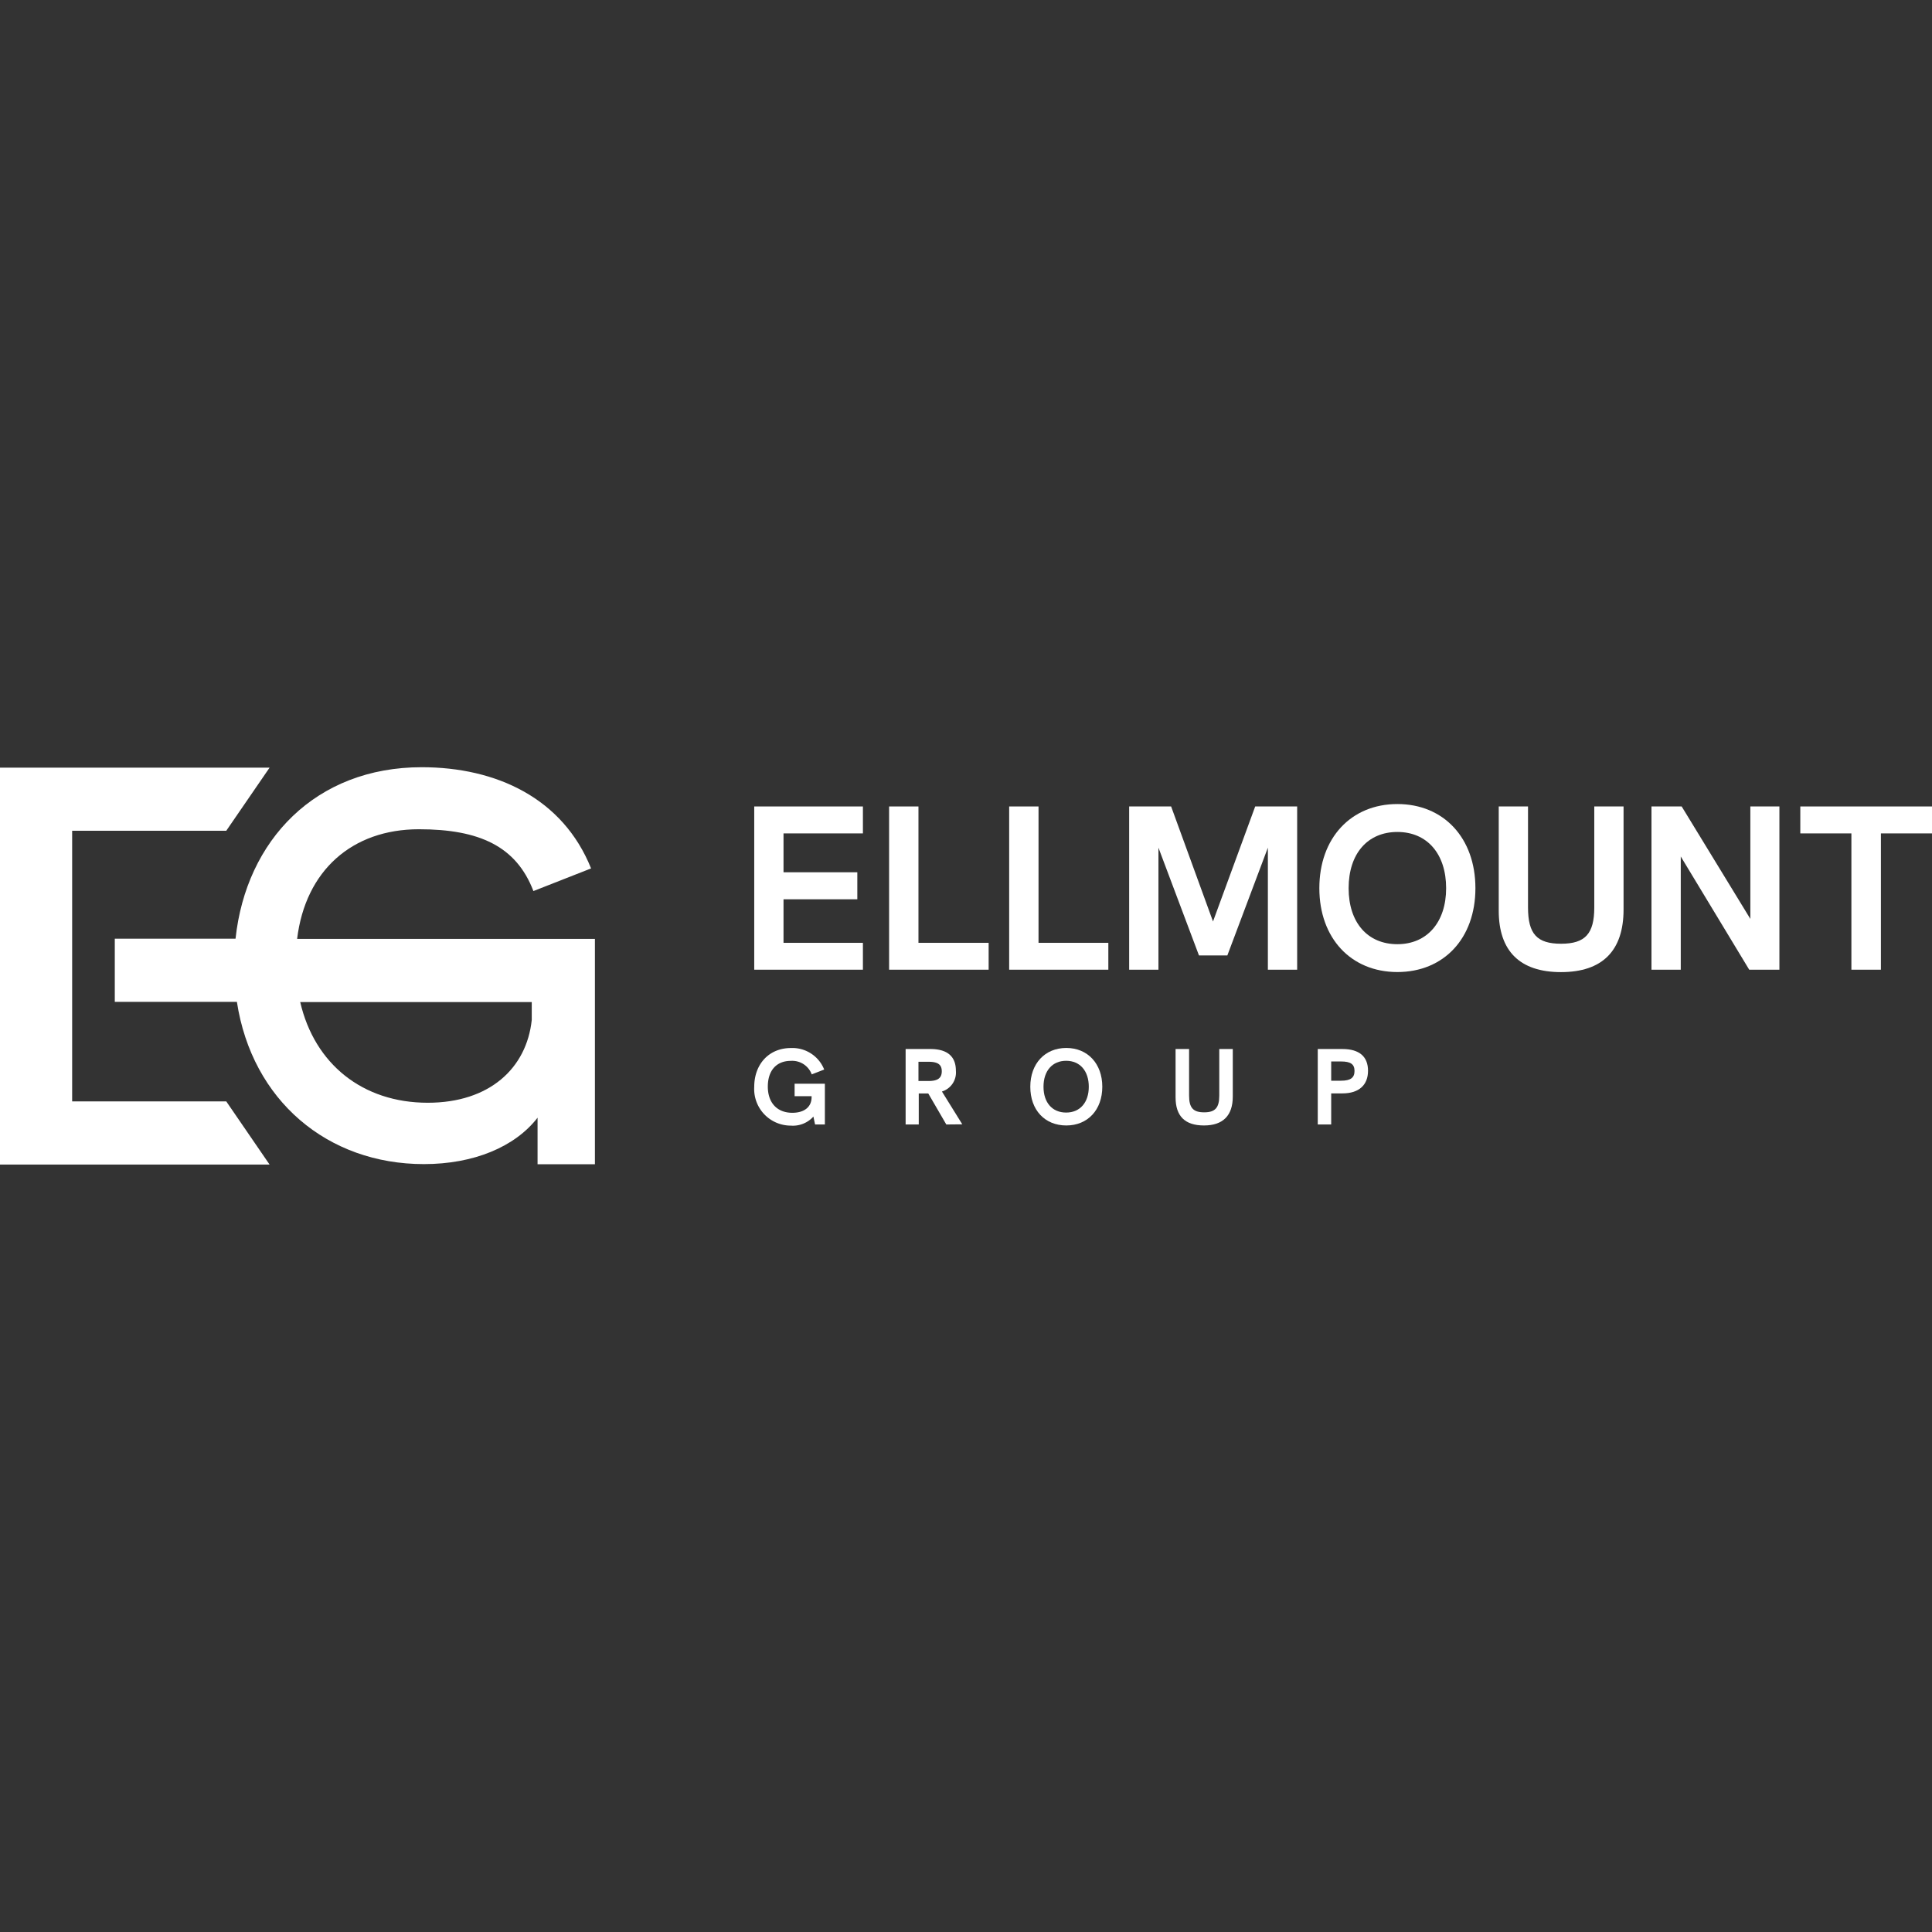 <?xml version="1.0" encoding="UTF-8"?> <svg xmlns="http://www.w3.org/2000/svg" id="Layer_1" data-name="Layer 1" viewBox="0 0 256 256"><rect x="0" y="0" width="256" height="256" fill="#333333" stroke="none"/><defs><style>.cls-1,.cls-2{fill:#fff;}.cls-2{fill-rule:evenodd;}</style></defs><path class="cls-1" d="M39.37,124.41c1.1-9.06,7.29-14.53,16.14-14.53,8,0,12.9,2.25,15.17,8.19l7.64-3c-3.73-9.3-12.56-13.41-22.44-13.41-14.05,0-23.27,9.67-24.67,22.72h-16v8.37H31.39c2,13.07,12,21.5,24.78,21.5,6.58,0,12.06-2.27,15.06-6.15v6.17h7.6V124.41Zm17.31,21.71c-8.63,0-15-5.13-16.9-13.34H70.46v2.37C69.78,141.54,64.87,146.12,56.68,146.12Z"></path><polygon class="cls-2" points="9.56 145.94 9.56 110.08 29.98 110.08 35.72 101.72 35.23 101.72 0 101.72 0 154.31 35.72 154.31 29.98 145.94 9.56 145.94"></polygon><path class="cls-1" d="M99.94,106.86h14.4v3.57H103.82v5.15h9.78v3.58h-9.78v5.77h10.52v3.56H99.94Z"></path><path class="cls-1" d="M117.81,106.86h3.89v18.07H131v3.56H117.81Z"></path><path class="cls-1" d="M133.72,106.86h3.89v18.07h9.25v3.56H133.72V106.86Z"></path><path class="cls-1" d="M171.88,106.86v21.63H168V112.32l-5.37,14.28h-3.76l-5.37-14.28v16.17h-3.88V106.86h5.56l5.55,15.24,5.59-15.24Z"></path><path class="cls-1" d="M174.82,117.69c0-6.65,4.2-11.15,10.34-11.15s10.34,4.5,10.34,11.15-4.19,11.11-10.34,11.11S174.82,124.31,174.82,117.69Zm16.8,0c0-4.54-2.51-7.45-6.46-7.45s-6.46,2.88-6.46,7.45,2.52,7.42,6.46,7.42,6.46-2.92,6.46-7.42Z"></path><path class="cls-1" d="M198.59,120.67V106.86h3.88v13.38c0,3.51,1.18,4.81,4.38,4.81s4.4-1.33,4.4-4.81V106.86h3.88v13.66c0,5.47-2.82,8.29-8.29,8.29S198.59,126,198.59,120.67Z"></path><path class="cls-1" d="M235.78,106.86v21.63h-4l-9.07-15v15h-3.88V106.86h4l9.1,14.9v-14.9Z"></path><path class="cls-1" d="M245.32,110.43h-6.77v-3.57H256v3.57h-6.77v18.06h-3.91Z"></path><path class="cls-1" d="M109.3,143.63V149H108l-.22-1.05a3.64,3.64,0,0,1-3,1.2A4.85,4.85,0,0,1,99.94,144c0-2.9,1.87-5.13,4.87-5.13a4.53,4.53,0,0,1,4.4,2.85l-1.65.64a2.76,2.76,0,0,0-2.77-1.79c-1.92,0-3.05,1.29-3.05,3.41s1.21,3.47,3.25,3.47c1.6,0,2.55-.79,2.55-2.06v-.14h-2.25v-1.65h4Z"></path><path class="cls-1" d="M125.39,149,123,144.89h-1.26V149H120V139h3.27c2.38,0,3.39,1.09,3.39,2.88a2.63,2.63,0,0,1-1.85,2.75l2.7,4.35ZM123,143.24c1.16,0,1.79-.32,1.79-1.29s-.63-1.26-1.79-1.26h-1.3v2.55Z"></path><path class="cls-1" d="M136.52,144c0-3.07,1.94-5.14,4.77-5.14s4.77,2.08,4.77,5.14-1.93,5.13-4.77,5.13S136.52,147.09,136.52,144Zm7.75,0c0-2.09-1.16-3.44-3-3.44s-3,1.34-3,3.44,1.16,3.42,3,3.42,3-1.34,3-3.42Z"></path><path class="cls-1" d="M155.77,145.41V139h1.79v6.17c0,1.62.54,2.22,2,2.22s2-.61,2-2.22V139h1.79v6.3c0,2.52-1.3,3.83-3.82,3.83S155.77,147.89,155.77,145.41Z"></path><path class="cls-1" d="M174.61,139h3.27c2.23,0,3.39,1,3.39,2.88s-1.19,3-3.39,3h-1.49V149h-1.78V139Zm3.08,4.2c1.26,0,1.79-.39,1.79-1.29s-.51-1.26-1.79-1.26h-1.3v2.55Z"></path></svg> 